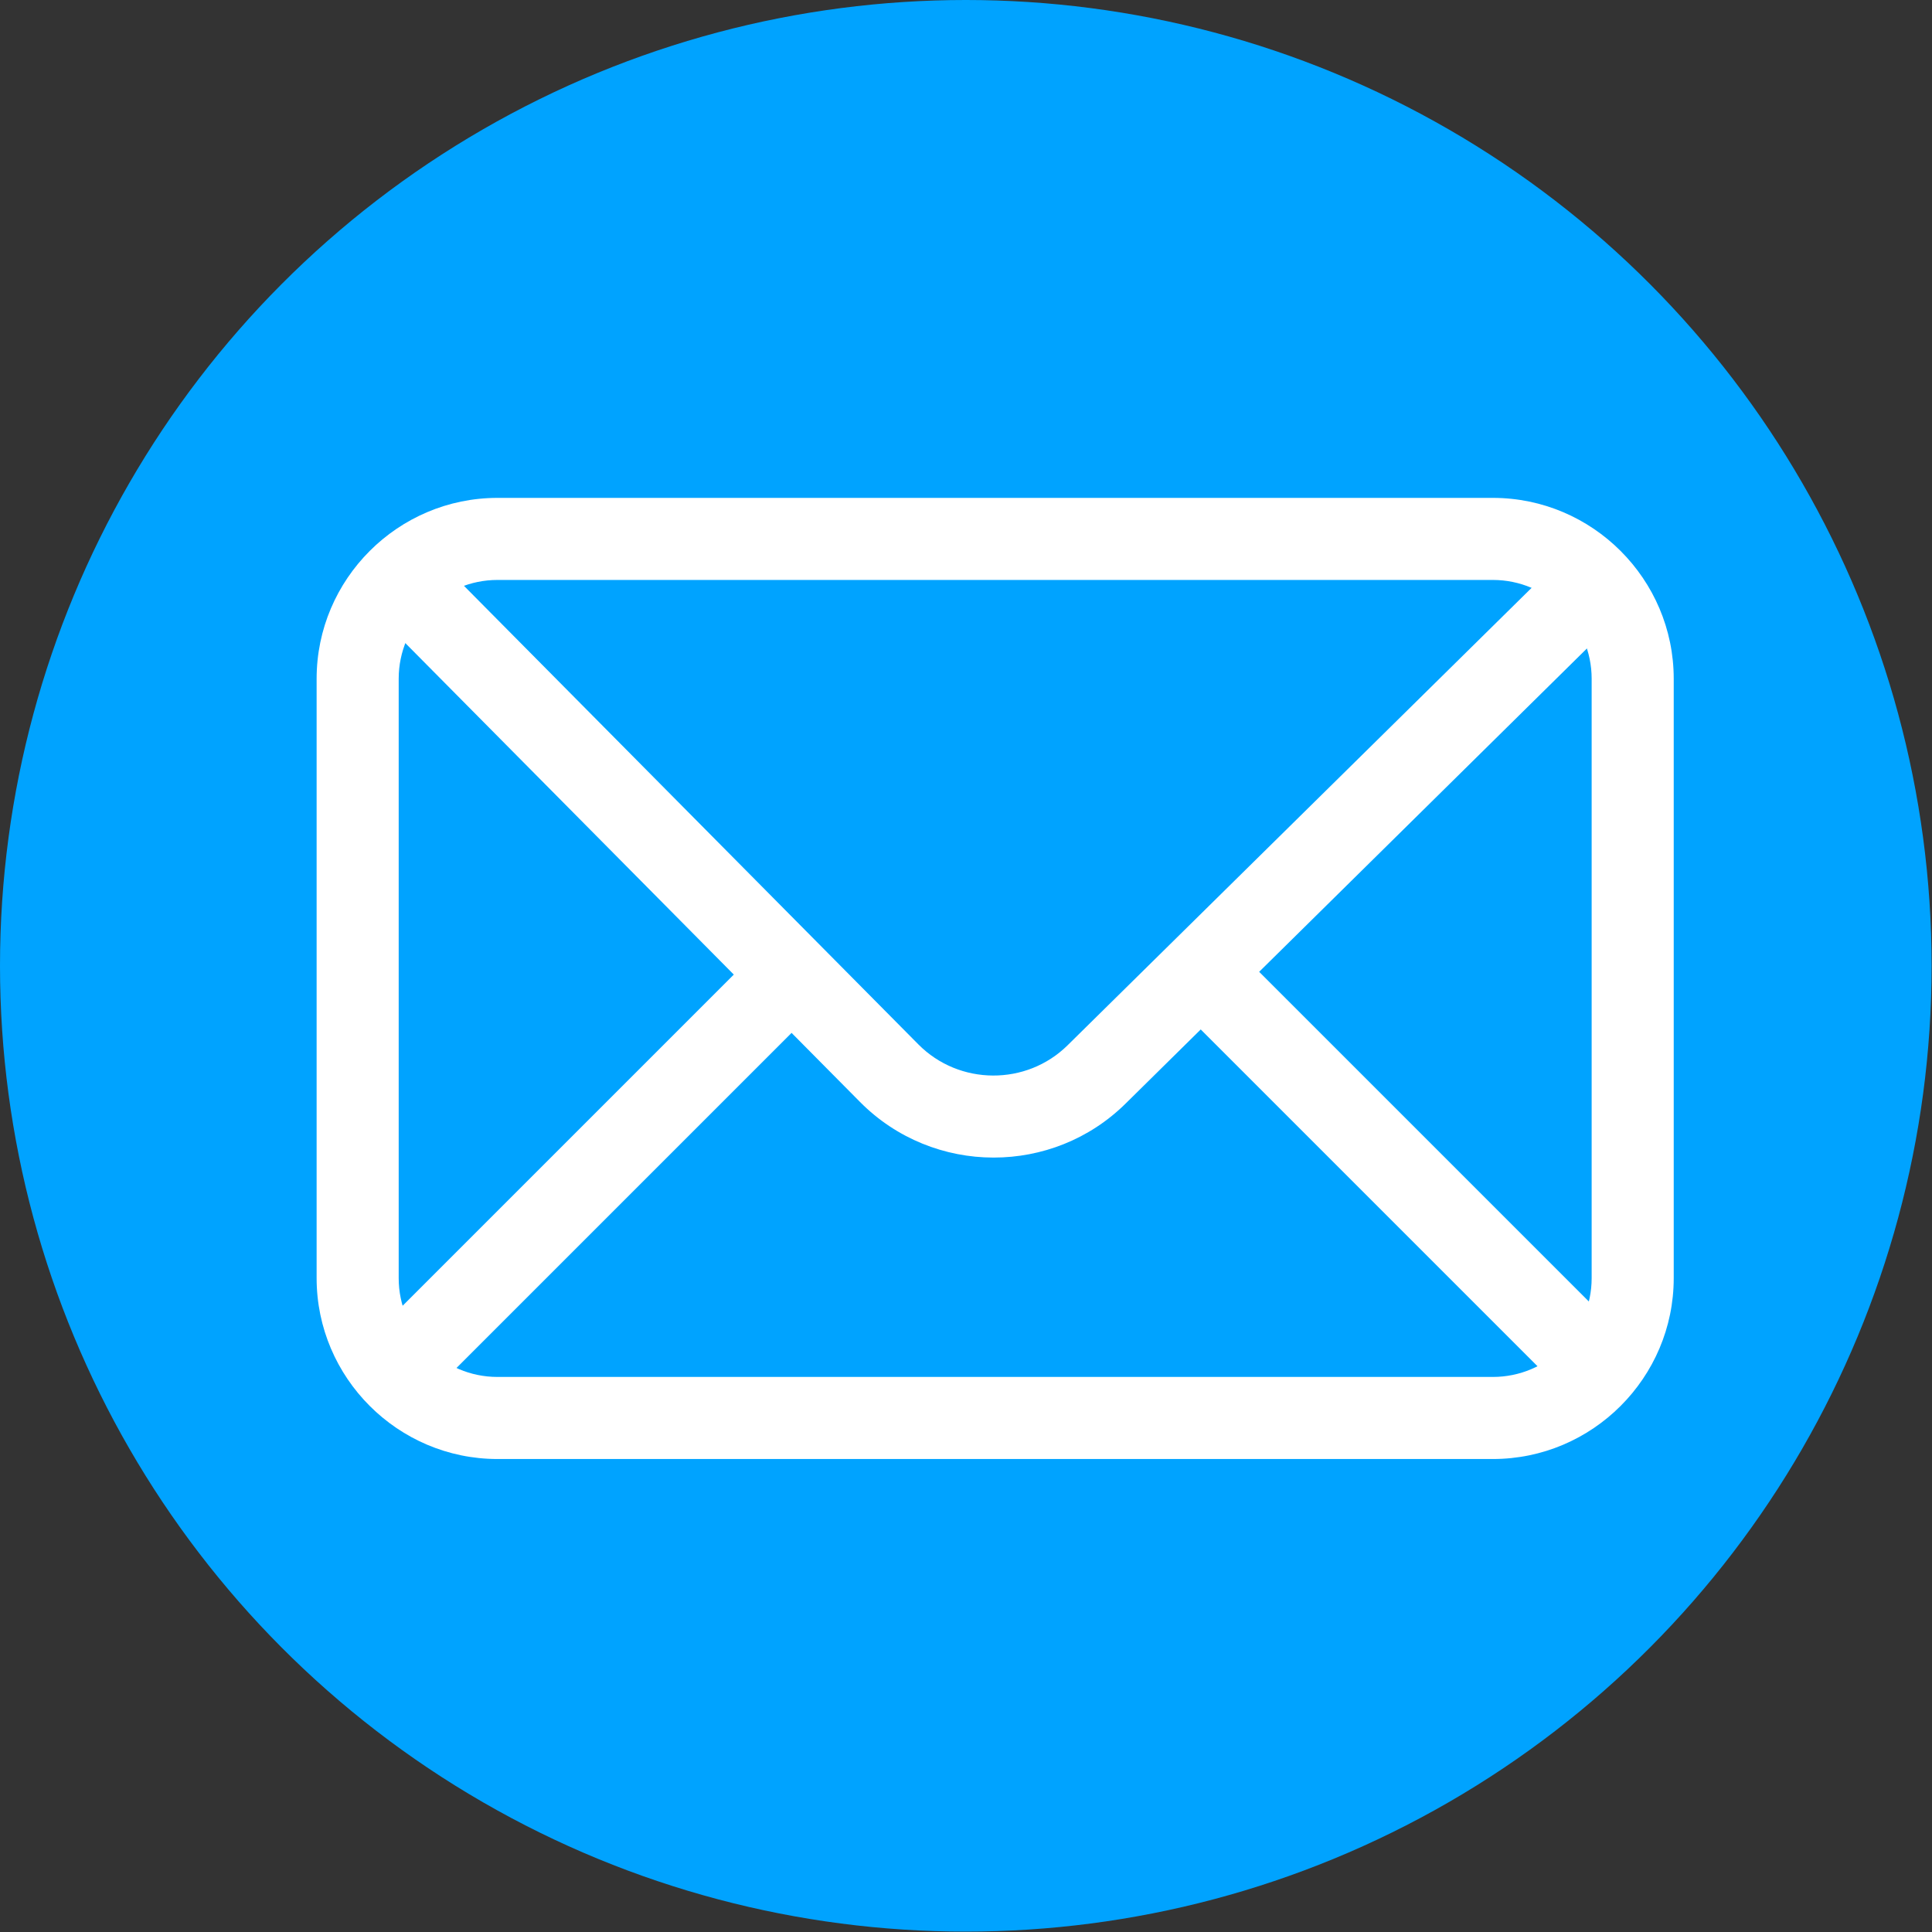 <?xml version="1.0" encoding="UTF-8"?>
<svg id="Capa_2" data-name="Capa 2" xmlns="http://www.w3.org/2000/svg" viewBox="0 0 49.67 49.67">
  <rect x="0" y="0" width="49.67" height="49.67" fill="#333333" stroke="none"/>
  <defs>
    <style>
      .cls-1 {
        fill: #fff;
      }

      .cls-1, .cls-2 {
        stroke-width: 0px;
      }

      .cls-2 {
        fill: #00a3ff;
      }
    </style>
  </defs>
  <g id="Capa_1-2" data-name="Capa 1">
    <circle class="cls-2" cx="24.83" cy="24.83" r="24.83"/>
    <g id="Capa_1-2" data-name="Capa 1-2">
      <g>
        <path class="cls-1" d="m38.38,37.51H12.79c-2.56,0-4.65-2.09-4.65-4.65v-15.41c0-2.56,2.09-4.65,4.65-4.65h25.59c2.56,0,4.65,2.09,4.65,4.65v15.41c0,2.56-2.09,4.65-4.65,4.65ZM12.79,14.91c-1.4,0-2.54,1.14-2.54,2.54v15.41c0,1.4,1.14,2.54,2.54,2.54h25.59c1.4,0,2.54-1.14,2.54-2.54v-15.41c0-1.4-1.14-2.54-2.54-2.54H12.79Z"/>
        <path class="cls-1" d="m25.54,29.76c-1.24,0-2.49-.48-3.43-1.43l-13.11-13.23,1.5-1.48,13.11,13.23c1.05,1.06,2.78,1.07,3.84.02l13.38-13.19,1.48,1.5-13.37,13.19c-.94.93-2.17,1.39-3.39,1.39h-.01Z"/>
        <rect class="cls-1" x="7.27" y="29.36" width="15.47" height="2.11" transform="translate(-17.12 19.52) rotate(-45)"/>
        <rect class="cls-1" x="35.11" y="22.73" width="2.11" height="15.07" transform="translate(-10.81 34.44) rotate(-45)"/>
      </g>
    </g>
  </g>
</svg>